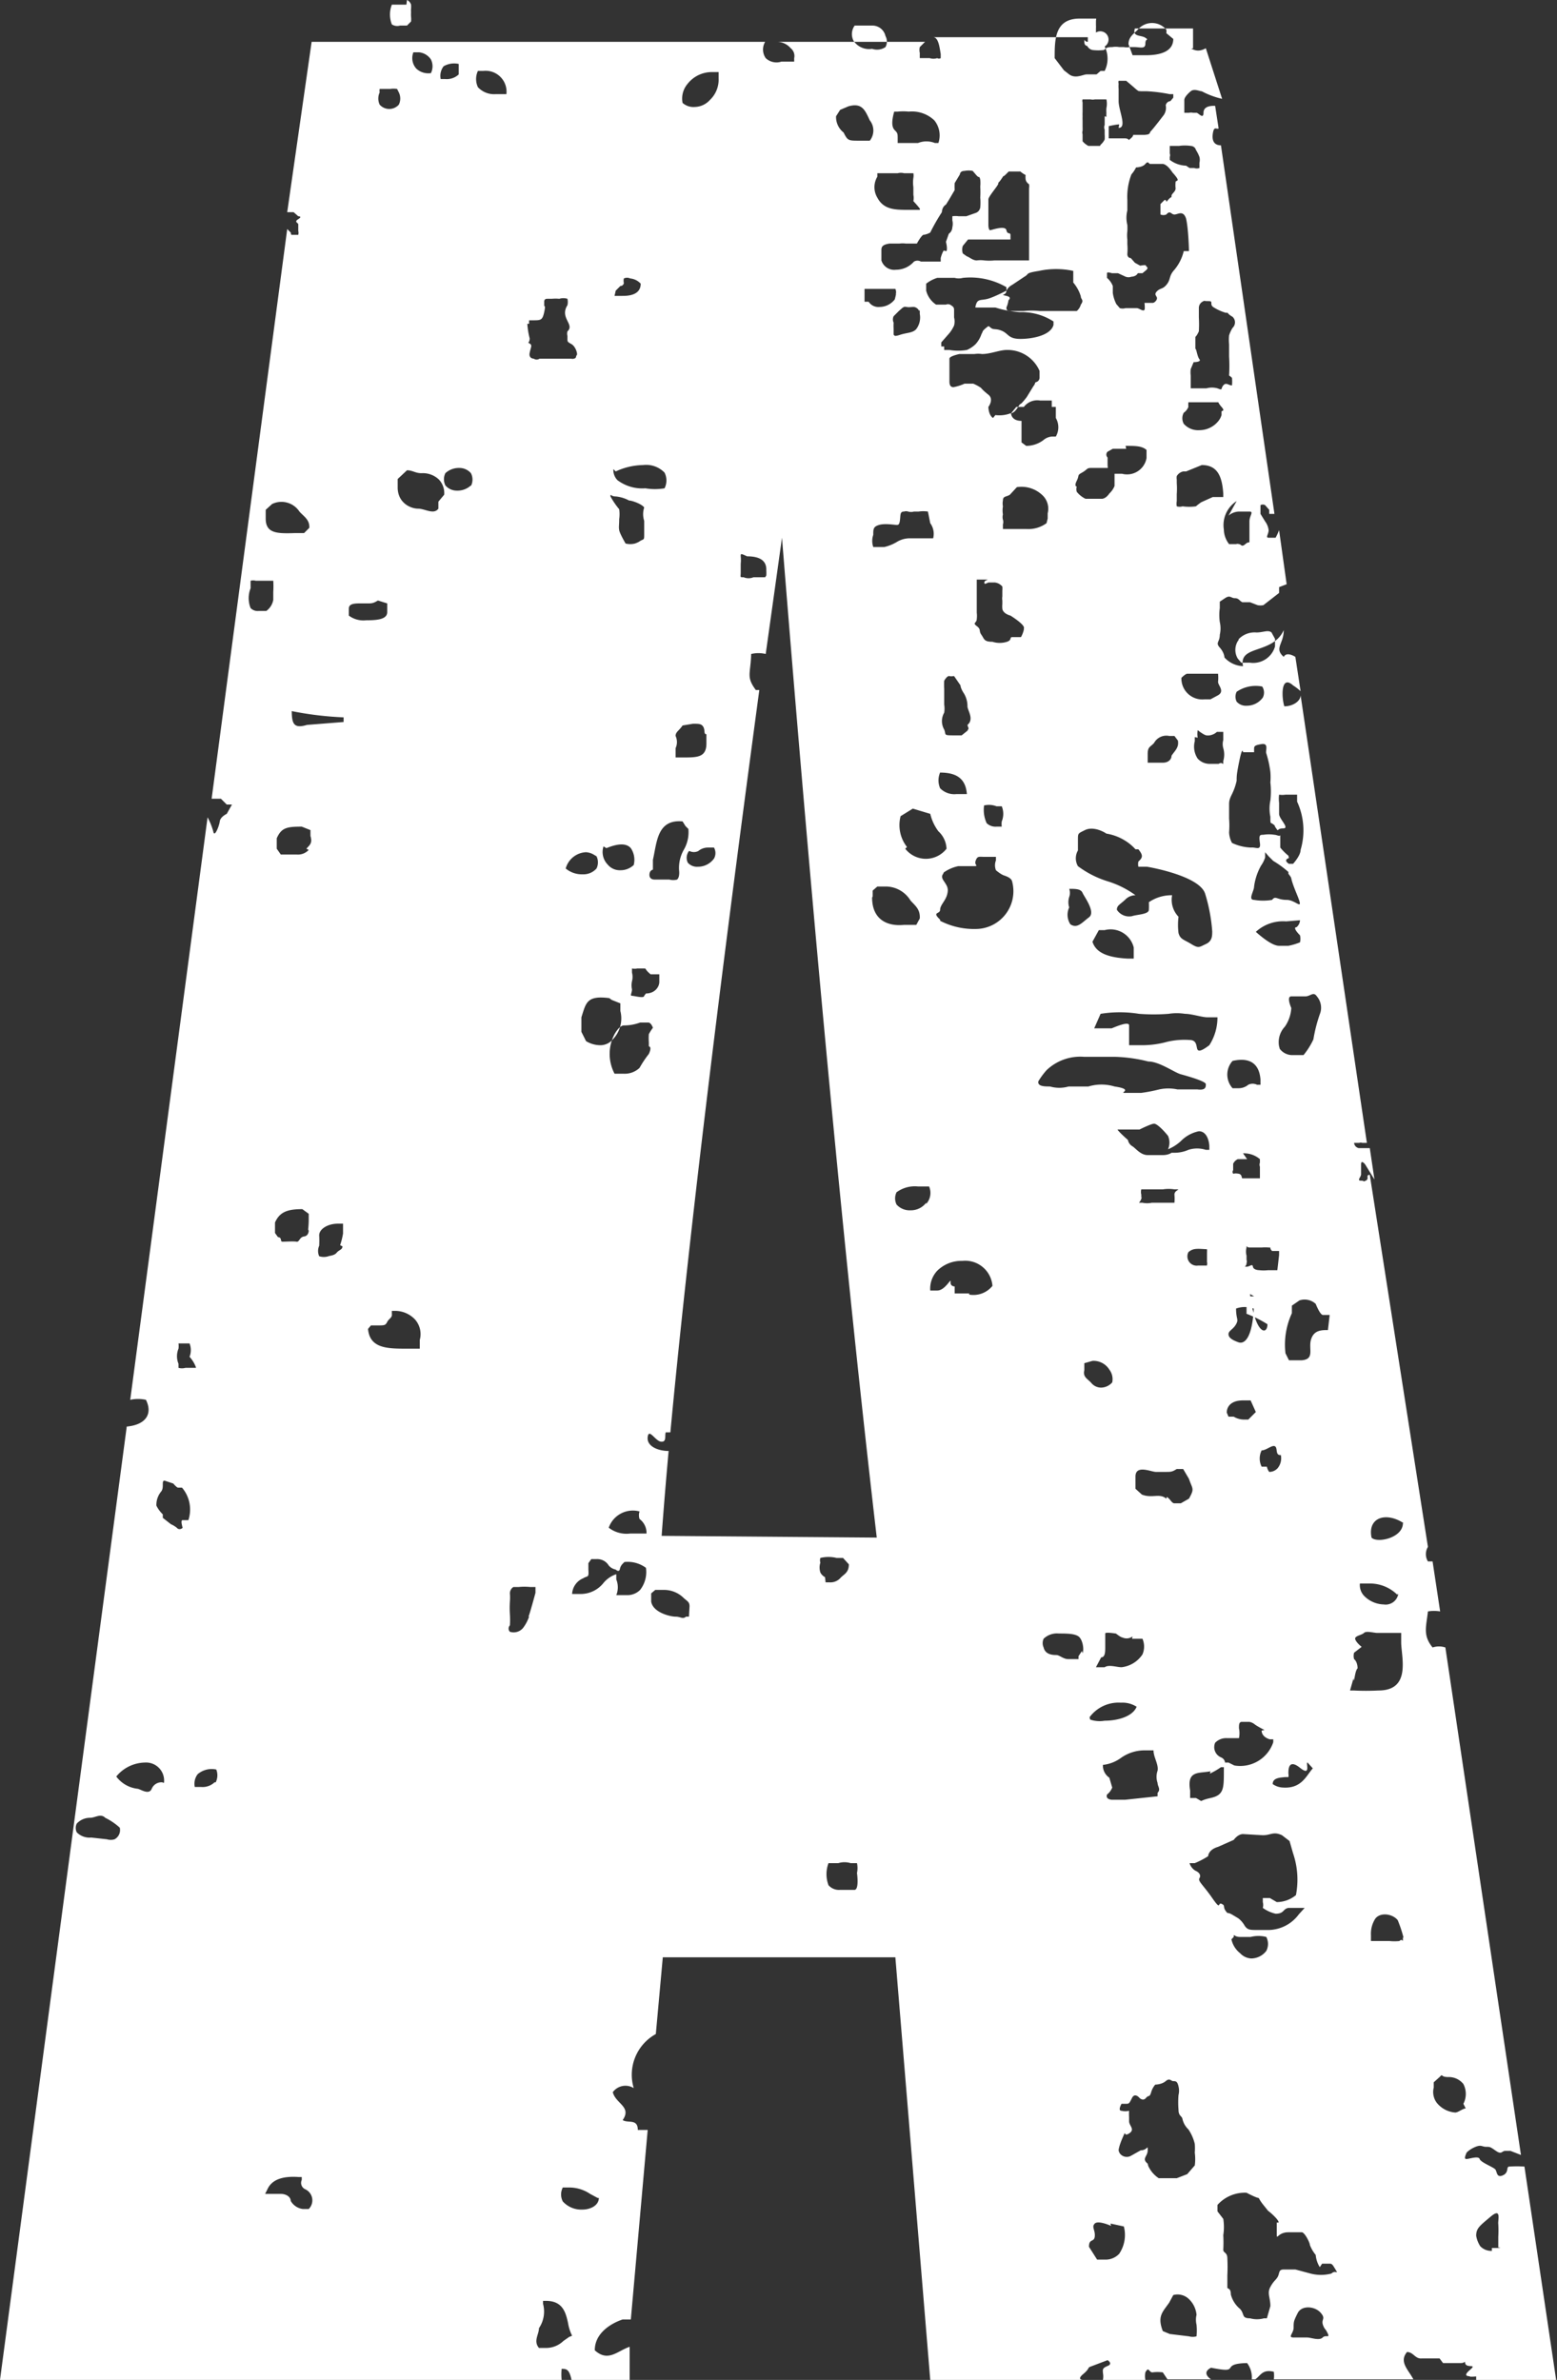 <svg xmlns="http://www.w3.org/2000/svg" viewBox="0 0 26.78 40.94"><rect x="0" y="0" width="26.78" height="40.94" fill="#333333" stroke="none"/><defs><style>.cls-1{fill:#fff;}</style></defs><title>icon_a</title><g id="レイヤー_2" data-name="レイヤー 2"><g id="NEWS"><path class="cls-1" d="M23.64,20.29l-.08-.54s0,0-.05,0l0,0h-.14a.1.1,0,0,1-.08-.09s.07,0,.09,0,0,0,0,0a.07.07,0,0,1,.05,0l.08,0-1.14-7.7c0,.1-.13.19-.28.19-.05-.16-.06-.55.15-.36a.9.9,0,0,1,.13.1l-.09-.59s-.15-.1-.2,0c-.17-.15,0-.22,0-.46-.19.42-.78.25-.7.62a.46.46,0,0,1-.32-.15s0-.08-.08-.17,0-.09,0-.22a.48.48,0,0,0,0-.22.87.87,0,0,1,0-.24l0-.11s0,0,.09-.06.1,0,.17,0,.08.05.13.07l.13,0,.13.05a.25.25,0,0,0,.1,0L22,10.2s0-.1,0-.1l.13-.05L22,9.12a1,1,0,0,1-.06.13s-.06,0-.12,0,0-.06,0-.13a.31.31,0,0,0-.06-.15l-.08-.13s0-.11,0-.15a.08.08,0,0,1,.08,0s0,0,.07.08l0,.07s.09,0,.09,0L21,2.5c-.1,0-.16-.06-.14-.2s.06-.07.1-.09l-.06-.39c-.06,0-.2,0-.2.12s-.09,0-.12,0h0l0,0s0,0,0,0,0,0-.06,0a.17.17,0,0,0-.07,0h-.08s0,0,0,0l0-.06s0-.12,0-.16.05-.1.11-.15.15,0,.19,0a1.38,1.38,0,0,0,.35.13L20.74.83c-.16.09-.23,0-.28,0s0,0,0,0a.2.2,0,0,1,0,0s0,0,0,0a.08.08,0,0,0,.06,0s0,0,0-.06,0,0,0,0h0s0,0,0,0V.49h-1c-.05.15.11.11.18.16s0,0,0,.1-.09.06-.19.06l-.08,0a.28.28,0,0,1-.1,0c-.06,0,0,0-.08,0a.33.33,0,0,0-.12,0c-.05,0-.1,0-.14.05a.83.83,0,0,1-.2,0,.13.13,0,0,1-.09-.07s-.05,0-.05-.07,0,0,.06,0,0,.06,0,0,0,0,0,0l0,0s0-.07,0-.08,0,0,0,0,.07,0,.09,0l.09,0h0l.08,0h0l.08,0h-3c.09,0,.11.17.13.29l0,.07a.06.06,0,0,1-.06,0,.21.21,0,0,1-.13,0c-.06,0,0,0-.09,0h-.08a.06.06,0,0,1,0,0s0-.06,0-.09,0,0,0,0a.22.22,0,0,1,0-.1l.09-.09H5.36L4.94,3.65l.11,0,.08.07,0,0s.08,0,0,.05,0,.06,0,.09,0,.06,0,.11a.14.14,0,0,1,0,.07l-.06,0s-.05,0-.06,0A.31.31,0,0,1,5,4s-.06-.06-.06-.06l-1.3,9.8s.14,0,.16,0l.1.1.09,0L3.9,14s-.11.05-.12.13-.09.28-.11.18a1.12,1.12,0,0,0-.1-.25L2.24,24.08a.63.63,0,0,1,.27,0c.12.24,0,.43-.33.46L0,40.94H9.66a1,1,0,0,1,0-.19c.08,0,.13,0,.17.19h1l0-.57c-.21.07-.37.27-.6.06,0-.39.48-.53.48-.53h.14l.29-3.26h-.17c0-.2-.17-.11-.26-.17.16-.23-.12-.28-.17-.48a.27.27,0,0,1,.36-.07.8.8,0,0,1,.38-.93l.12-1.32H15.4L16,40.94h2.63s-.12,0,0-.1.07-.11.13-.13l.29-.11s.1.06,0,.1-.08.07-.08.12a.31.31,0,0,1,0,.12h.73a.34.34,0,0,1,0-.13c.06-.11.06,0,.12,0a.72.72,0,0,1,.18,0l.08.12h.75s-.18-.11,0-.2c.55.11.12-.07.62-.08a.41.41,0,0,1,.08.28h.06c.09-.06.12-.18.32-.13a.61.61,0,0,1,0,.13h2.4c-.09-.17-.25-.3-.11-.47.11,0,.14.12.25.11l.19,0,.12,0,.06.08c.11,0,.08,0,.17,0s0,0,.13,0,.06-.1.08,0,.22,0,.08.12,0,.1,0,.11.11,0,.11,0,0,.16,0,.16h1.39l-.56-3.77a1.9,1.9,0,0,0-.26,0c-.06,0,0,.1-.11.15s-.1-.06-.13-.1-.25-.12-.27-.18-.18,0-.23,0,0-.09,0-.1.06-.07.16-.11.11,0,.18,0,.07,0,.17.07.1,0,.16,0,.09,0,.09,0l.18.07-1.3-8.73a.35.35,0,0,0-.22,0c-.17-.21-.11-.35-.08-.62a.64.64,0,0,1,.21,0l-.13-.86h-.08a.24.24,0,0,1,0-.25l-1-6.4c-.08,0,0,.07-.07.1s0,0-.08,0,0-.06,0-.11,0-.06,0-.08l0,0s0,0,0-.09.07,0,.07,0m-2.66-8h-.1a.36.36,0,0,1-.4-.37v0s.07-.07.1-.07h.08c.07,0,.12,0,.18,0s.14,0,.18,0l.09,0a.66.66,0,0,1,0,.14c0,.06.12.16,0,.23Zm.31-3.16a.29.29,0,0,1,.19-.07c.08,0,.09,0,.17,0s0,.07,0,.17,0,.13,0,.21,0,.06,0,.12,0,0-.07.06-.07,0-.11,0a.08.08,0,0,0-.05,0s-.07,0-.12,0a.42.42,0,0,1-.09-.25A.49.49,0,0,1,21.27,8.62ZM21.19,6.5a.69.69,0,0,1,0,.13c-.06,0-.1-.06-.15,0s0,.09-.1.05a.36.36,0,0,0-.19,0h-.22s-.05,0-.05,0,0-.06,0-.11,0-.07,0-.11a.46.46,0,0,1,0-.11l.05-.12s.14,0,.1-.05S20.58,6,20.56,6s0,0,0,0,0-.1,0-.17,0,0,.06-.13a2.14,2.14,0,0,0,0-.24c0-.08,0-.08,0-.16s.06-.11.08-.12,0,0,.09,0,0,.06.09.11a.83.83,0,0,0,.2.09c.07,0,0,0,.12.07a.13.13,0,0,1,0,.19.55.55,0,0,0-.06.13.7.7,0,0,0,0,.15c0,.05,0,.06,0,.21a2.81,2.81,0,0,1,0,.33A.28.28,0,0,1,21.19,6.5ZM20.44,7a.5.5,0,0,1,0-.08s0,0,0,0,0,0,.07,0h.07s0,0,.07,0,0,0,.09,0l.09,0c.06,0,.08,0,.11,0s0,0,.07.08,0,.06,0,.08l0,.06s0,0,0,0a.3.3,0,0,1-.06.11.42.42,0,0,1-.32.15.33.33,0,0,1-.27-.11.2.2,0,0,1,0-.19A.22.22,0,0,0,20.44,7Zm.86,4a.38.38,0,0,1,.31-.12c.12,0,.2-.05.26,0l.06.11v.13a.39.39,0,0,1-.43.28l-.15,0-.06-.07v0A.29.29,0,0,1,21.31,11Zm.86,3.72a.94.94,0,0,1-.14-.14s0-.09,0-.13,0-.13,0-.09-.06,0-.1,0a.59.59,0,0,0-.19,0c-.06,0-.08,0-.06.14s-.07.07-.15.08a.83.83,0,0,1-.33-.08.42.42,0,0,1-.05-.18,1.56,1.56,0,0,0,0-.24c0-.06,0-.17,0-.23s0-.09.05-.19a1,1,0,0,0,.08-.23c0-.08,0-.12.05-.36s.06-.13.06-.13l.11,0h.08s0,0,0-.05,0-.07.13-.09.06.12.08.16a1.79,1.79,0,0,1,.07.32,1.09,1.09,0,0,1,0,.18,1.35,1.35,0,0,1,0,.31.7.7,0,0,0,0,.28c0,.14,0,.09.05.13s0,0,.05.07,0,0,.12,0S22,14.09,22,14s0-.14,0-.19a.55.55,0,0,1,0-.14.35.35,0,0,0,.11,0l.08,0s0,0,.12,0l0,.12a1.18,1.18,0,0,1,.06.83c0,.1-.13.24-.13.24l-.07,0C22.06,14.79,22.17,14.76,22.17,14.76ZM19.08,30.58a.25.25,0,0,1-.11-.22v0h0a.64.64,0,0,0,.31-.12.7.7,0,0,1,.4-.13h.16v0c0,.12.09.24.07.35a.32.32,0,0,0,0,.21c0,.06.06.11,0,.17l0,.06-.56.06-.22,0s-.12,0-.09-.09a.28.28,0,0,0,.09-.12S19.08,30.58,19.08,30.58Zm1-12.66a1.62,1.62,0,0,1-.43.06l-.23,0h0v0c0-.11,0-.27,0-.34s-.18,0-.3.05l-.3,0,.11-.25a2.07,2.07,0,0,1,.66,0,3.27,3.27,0,0,0,.51,0,.89.89,0,0,1,.28,0c.12,0,.29.06.39.06s.18,0,.17,0a.88.88,0,0,1-.14.48c-.08.06-.17.12-.2.08s0-.17-.14-.17A1.3,1.3,0,0,0,20.08,17.92ZM18.79,16.2,18.9,16H19a.41.41,0,0,1,.5.3l0,.19h-.11C19.05,16.47,18.85,16.39,18.79,16.2Zm3.57-.37a.17.17,0,0,1-.06.12c-.06,0,0,.08.06.14a.29.29,0,0,1,0,.12,1.06,1.06,0,0,1-.2.06H22c-.12,0-.31-.16-.4-.24l0,0,0,0a.69.69,0,0,1,.52-.18h0Zm-.2-.8c.09.12,0,0,.14.34s0,.11-.17.11-.19-.08-.25,0a.91.91,0,0,1-.31,0c-.11,0,0-.15,0-.23a1,1,0,0,1,.12-.36.51.51,0,0,0,.07-.14l0-.09.06.07.08.08A1.67,1.67,0,0,1,22.16,15Zm-.78,4.81a.42.42,0,0,1,.29.1V20s0,0,0,0a.1.1,0,0,0,0,.07s0,0,0,.07,0,.12,0,.13,0,0,0,0h-.08c-.05,0-.08,0-.12,0s-.08,0-.1,0,0-.07-.07-.08-.06,0-.09,0a.05.05,0,0,1,0-.06s0,0,0-.06,0,0,0,0,0,0,0-.05a.16.16,0,0,1,.08-.08l.09,0,.07,0ZM21.1,24.3c0-.1.07-.21.28-.21h.13l.09.2-.13.13H21.4a.35.35,0,0,1-.18-.05l-.09,0h0Zm.47-2c0,.71-.16.83-.27.79s-.17-.08-.17-.14.08-.08.13-.17,0-.08,0-.27v0h0a.44.44,0,0,1,.3,0s.09,0,.15-.21h-.27v.3a2,2,0,0,1,.36.18h0v0c0,.19-.21.19-.3-.52Zm.4-.45s-.08,0-.16,0a.64.64,0,0,1-.15,0s-.1,0-.11-.06-.05,0-.11,0,0,0,0-.06a.06.06,0,0,1,0,0,.09.09,0,0,0,0-.06s0,0,0-.07a.27.27,0,0,1,0-.14c0-.05,0,0,.05,0s0,0,.06,0,0,0,.08,0,0,0,.07,0a.66.66,0,0,1,.12,0c.06,0,0,0,.06.06s0,0,0,0l.05,0s0,0,0,0l0,0s0,0,0,0H22v.07Zm-.29-3.25v.06h-.06a.17.17,0,0,0-.15,0,.26.26,0,0,1-.16.06l-.11,0h0a.35.35,0,0,1,0-.47h0C21.51,18.18,21.66,18.31,21.68,18.57ZM18,18.41a.84.84,0,0,1,.65-.23c.24,0,.4,0,.54,0a2.65,2.65,0,0,1,.56.08c.19,0,.45.19.56.22s.43.12.43.17,0,.11-.15.09l-.34,0a.75.75,0,0,0-.31,0,2.71,2.71,0,0,1-.31.06c-.15,0-.2,0-.29,0s.17-.06-.17-.11a.78.78,0,0,0-.45,0c-.19,0-.25,0-.34,0a.58.58,0,0,1-.32,0c-.09,0-.22,0-.2-.09A1.25,1.25,0,0,1,18,18.41Zm.79,5a.32.32,0,0,1,.29.15.27.27,0,0,1,.05.22h0a.26.26,0,0,1-.19.09.22.22,0,0,1-.17-.08c-.06-.07-.15-.1-.12-.22l0-.12Zm.68,4.78.18,0h0v0a.34.34,0,0,1,0,.27.5.5,0,0,1-.36.22c-.08,0-.22-.05-.29,0l-.15,0,.09-.17c.07,0,.07-.1.07-.18s0-.2,0-.23.17,0,.18,0,.07.06.12.07A.17.17,0,0,0,19.48,28.15Zm.59-2.41c-.12-.1-.24,0-.42-.07l-.11-.1V25.4c0-.21.27-.08.35-.08h.17c.09,0,.11,0,.19-.05l.11,0,.1.17c.06.18.1.16,0,.34l-.14.08-.12,0C20.14,25.84,20.14,25.8,20.07,25.75Zm-.43-5.17a0,0,0,0,1,0,0s0,0,0-.06a.17.17,0,0,1,0-.09s0,0,0,0l.08,0,.07,0h.11l0,0H20a.62.62,0,0,1,.2,0c.15,0,0,0,0,.09a.76.76,0,0,1,0,.14s0,0-.07,0l-.11,0c-.05,0,0,0-.06,0s0,0-.15,0a.39.39,0,0,1-.16,0s-.07,0-.06,0A.2.2,0,0,0,19.64,20.58Zm1.18,9.9A1.36,1.36,0,0,0,21,30.4l.05,0v.06c0,.31,0,.42-.23.47s-.1.08-.25,0l-.1,0v-.13C20.41,30.45,20.62,30.51,20.82,30.47Zm2,9.58c.09.16,0,.06-.06.12s-.2,0-.27,0-.12,0-.23,0,0-.07,0-.17,0-.11.07-.25.3-.12.4,0S22.69,39.89,22.78,40.05Zm-2-18.32h-.2a.16.16,0,0,1-.17-.23l0,0,0,0c.08-.07.15-.06.32-.05h0a.14.14,0,0,1,0,0,.52.52,0,0,1,0,.06s0,.05,0,.08,0,.06,0,.08a.08.08,0,0,1,0,.05s0,.06,0,.05ZM20,19.87l-.26,0c-.12,0-.2-.11-.26-.15a.16.16,0,0,1-.08-.11s-.15-.13-.18-.18,0,0,0,0l.1,0h.08l.09,0,.11,0s.2-.1.25-.1.16.11.24.21a.29.29,0,0,1,0,.23h0a.75.75,0,0,0,.22-.14.6.6,0,0,1,.31-.17c.15,0,.18.2.18.26v.06h-.06a.49.49,0,0,0-.3,0,.59.59,0,0,1-.24.05H20.2l0,0-.05,0S20.1,19.87,20,19.87Zm1.7,9.9c0,.08.07.13.14.15h.06l0,.05a.6.6,0,0,1-.67.4l-.1-.05-.06,0s0-.06-.07-.09a.19.19,0,0,1-.1-.25h0a.26.26,0,0,1,.2-.08h.21a.42.42,0,0,0,0-.17c0-.06,0-.11.05-.11h.13a.22.22,0,0,1,.1.05A1.53,1.53,0,0,0,21.75,29.76Zm0-4.54a.31.31,0,0,1,0-.28v0h0c.08,0,.18-.1.23-.07s0,.16.1.15h0v0a.27.27,0,0,1-.05.22.19.19,0,0,1-.15.07A.23.23,0,0,1,21.79,25.23Zm.63-7.08v0h0l-.11,0a.27.27,0,0,1-.21-.11A.21.21,0,0,0,22,18h0v0a.39.39,0,0,1,.1-.34.63.63,0,0,0,.11-.32s-.09-.2,0-.2.06,0,.15,0h.09c.09,0,.14-.09.2,0a.3.3,0,0,1,.06.28,2.57,2.57,0,0,0-.12.46A1.26,1.26,0,0,1,22.42,18.15Zm-1.73-5.46a.38.38,0,0,1,0-.13s0,0,0,0,.06.05.12.08.16,0,.21-.05h.11s0,.09,0,.14a.26.26,0,0,0,0,.14.39.39,0,0,1,0,.22c0,.11,0,0-.08.05h-.14a.28.28,0,0,1-.22-.09.37.37,0,0,1-.05-.3v-.07Zm-.2-9.84a.48.48,0,0,1-.28-.1s0,0,0,0,0,0,0,0,0,0,0-.05a0,0,0,0,1,0,0,.09.09,0,0,0,0-.06s0,0,0-.07,0-.06,0-.06h.16a.7.7,0,0,1,.2,0s.07,0,.09.07a.6.6,0,0,1,.06.12.21.21,0,0,1,0,.1s0,.07,0,.09a.13.13,0,0,1-.09,0h-.08Zm.26,5.79s-.07.05-.09.07a.83.83,0,0,1-.23,0,.17.17,0,0,1-.1,0,.27.27,0,0,1,0-.09s0-.1,0-.12a1.28,1.28,0,0,0,0-.19c0-.06,0,0,0-.06a.19.19,0,0,1,0-.06.17.17,0,0,1,.11-.08h.05L20.67,8c.28,0,.35.21.37.49v0l0,.06c-.09,0-.13,0-.18,0Zm-.3-4.32a.78.78,0,0,1-.16.32c-.1.11-.06.16-.13.25s-.11.06-.17.12,0,.08,0,.12-.05.08-.07.08-.13,0-.14,0,0,0,0,.09-.09,0-.14,0l-.19,0a.17.17,0,0,1-.1,0l0,0s0,0-.06-.07a.62.62,0,0,1-.06-.19c0-.05,0-.1,0-.12a.35.35,0,0,0-.1-.14s0-.05,0-.08.08,0,.09,0l.1,0,.13.06a.14.14,0,0,0,.1,0s.08,0,.11-.06l.08,0s0,0,.06-.05,0-.06,0-.08-.09,0-.1,0l-.09-.05-.07-.08s-.06,0-.06-.07a1,1,0,0,0,0-.17l0-.08a.57.57,0,0,1,0-.14,1,1,0,0,0,0-.11.51.51,0,0,1,0-.25c0-.1,0-.13,0-.18A1.07,1.07,0,0,1,19.46,3a.54.54,0,0,0,.08-.12s.11,0,.16-.06.06,0,.08,0H20s.06,0,.14.11,0,0,.08.1,0,.07,0,.1a.48.48,0,0,0,0,.11c0,.06-.07.09-.07.13s0,0-.06.07,0,0-.06,0,0,0,0,0l-.07.07s0,.05,0,.05l0,.13s0,0,0,0a.13.13,0,0,0,.1,0c.07-.08.08,0,.14,0s.15-.08.2.07v0C20.44,3.93,20.45,4.29,20.45,4.32ZM20.15,13c0,.06-.05.12-.15.12h-.14l-.12,0v-.15c0-.13.05-.12.11-.19a.24.24,0,0,1,.26-.12l.09,0,.06.08C20.28,12.86,20.21,12.91,20.15,13Zm-2.54-2.17a.45.45,0,0,1-.05.13s-.1,0-.15,0,0,.05-.09.08a.41.41,0,0,1-.25,0c-.15,0-.14-.05-.19-.12s0-.09-.08-.15,0-.05,0-.12a.45.45,0,0,0,0-.11s0-.14,0-.2,0-.06,0-.21,0-.06,0-.1,0-.06,0-.06h0s0,0,.13,0,0,0,0,.05.05,0,.08,0,0,0,.1,0a.2.2,0,0,1,.13.07.37.37,0,0,1,0,.07v.1a.21.21,0,0,0,0,.07s0,.06,0,.06a.44.44,0,0,0,0,.08s0,.08.14.12h0v0S17.64,10.75,17.61,10.81Zm1.31-8.32v0l0,0h-.12l-.08,0a.33.33,0,0,1-.1-.08s0,0,0,0l0-.06,0-.06a.1.1,0,0,1,0-.06.69.69,0,0,0,0-.07V2.07a.65.65,0,0,1,0-.07.57.57,0,0,1,0-.07s0-.07,0-.1,0,0,0-.07v0a.07.07,0,0,1,0-.05l0,0,.07,0,.07,0a.17.17,0,0,0,.07,0s0,0,.06,0h.09s0,0,0,0,.05,0,.05,0h0l0,0v0a.36.36,0,0,1,0,.15.51.51,0,0,0,0,.08.58.58,0,0,0,0,.07L19,2s0,.12,0,.15a.1.1,0,0,0,0,.08s0,0,0,.08a.67.67,0,0,1,0,.09A.29.29,0,0,1,18.93,2.49Zm.44,5.16c.17,0,.28,0,.36.07l0,.06v.08a.34.34,0,0,1-.42.27h-.13s0,0,0,0,0,.09,0,.13,0,.07,0,.08a.37.37,0,0,1-.09.13s-.05.08-.12.09H18.8c-.06,0-.06,0-.13,0a.43.43,0,0,1-.15-.12.15.15,0,0,1,0-.09s-.05,0,0-.1,0-.09.09-.14.08-.08.15-.08h.19s.09,0,.1,0,0,0,0-.07l0-.11a.07.07,0,0,1,0-.1s0,0,.09-.05l.13,0,.1,0Zm.82-7c0,.22-.23.28-.47.28h-.16l-.07,0L19.41.76c0-.12.08-.17.16-.25a.32.32,0,0,1,.49,0h0s0,0,0,0l0,0s0,0,0,0a.15.15,0,0,1,0,.06Zm-.94,1.53c.15,0,0-.3,0-.46l0-.07v0s0,0,0-.06,0-.06,0-.08a.45.45,0,0,1,0-.09.08.08,0,0,1,0-.05l.07,0h.06s0,0,0,0,0,0,.06.05l.07.06c.1.09.08.06.12.07l.06,0h0s0,0,0,0h.05a2.73,2.73,0,0,1,.39.05h.06s0,0,0,0v0l0,0v0l0,0,0,.06-.05.06s-.06,0-.08.07A.22.22,0,0,1,20,2s-.16.21-.2.25,0,.06-.11.07l-.11,0s0,0-.06,0,0,0-.07.06,0,0-.11,0h-.27a.06.06,0,0,1,0,0s0,0,0,0,0,0,0,0,0,0,0-.07l0-.06,0-.08S19.2,2.14,19.25,2.14ZM19,.8a.47.47,0,0,1,0,.42l-.07,0-.07.06c-.06,0-.11,0-.17,0s-.19.08-.3,0l-.09-.07L18.14,1c0-.32,0-.68.43-.68l.22,0s.05,0,.06,0,0,0,0,.06,0,0,0,.05a.47.47,0,0,1,0,.06.07.07,0,0,0,0,0l0,0,0,.07A.14.14,0,0,1,19,.8Zm.58,13.81h0c.08.1.08.14,0,.21a.21.21,0,0,0,0,.09h.15s.91.15,1,.47a2.91,2.91,0,0,1,.12.64c0,.08,0,.17-.11.22s-.12.08-.25,0-.19-.08-.22-.19a1.14,1.14,0,0,1,0-.28.42.42,0,0,1-.11-.37.69.69,0,0,0-.4.12,1.17,1.17,0,0,1,0,.13c0,.08-.2.08-.29.11a.25.25,0,0,1-.26-.11c0-.08.06-.09.16-.19a.25.25,0,0,1,.16-.06,1.61,1.61,0,0,0-.48-.24,1.69,1.69,0,0,1-.51-.26h0a.27.27,0,0,1,0-.27s0-.06,0-.18,0-.11.12-.17.28,0,.37.06a.86.86,0,0,1,.32.12.81.81,0,0,1,.18.15m-1.14,1v0a.3.3,0,0,1,0-.18.21.21,0,0,0,0-.14v0h0c.11,0,.2,0,.23.07s.23.33.11.42-.2.2-.32.12A.3.3,0,0,1,18.4,15.59ZM17.61,7a.29.29,0,0,1,.28-.11c.06,0,.14,0,.2,0V7l.07,0c0,.09,0,.14,0,.19a.32.32,0,0,1,0,.32v0l-.07,0a.25.25,0,0,0-.13.05.49.49,0,0,1-.31.11h0l0,0-.08-.06c0-.07,0-.07,0-.13s0,0,0-.24c-.18,0-.18-.13-.18-.13L17.48,7Zm-.12,1.38a.52.52,0,0,1,.43.13.32.32,0,0,1,.1.32l0,.09L18,9a.53.53,0,0,1-.35.1s-.08,0-.13,0l-.06,0H17.3s-.05,0-.05,0,0-.06,0-.08a.13.13,0,0,0,0-.08.17.17,0,0,1,0-.09.42.42,0,0,1,0-.14.25.25,0,0,1,0-.1c0-.08.06-.06.12-.1ZM15.39,5.15a.33.33,0,0,1-.26.13.2.2,0,0,1-.19-.09s-.07,0-.07,0,0,0,0,0,0-.07,0-.12,0-.08,0-.1l.09,0s0,0,.08,0h.19c.06,0,.16,0,.17,0a.13.13,0,0,1,0,.11C15.43,5,15.39,5.15,15.39,5.15Zm.43-1.54h-.19c-.23,0-.43,0-.54-.21a.35.35,0,0,1,0-.36s0-.06,0-.06h.06s0,0,.08,0h.16s0,0,.05,0a.22.22,0,0,1,.11,0h.1s.05,0,.06,0a.23.23,0,0,1,0,.08.55.55,0,0,0,0,.16s0,.09,0,.13a.29.29,0,0,1,0,.11S15.85,3.61,15.82,3.6Zm0,1.72V5.4a.33.33,0,0,1-.06.26c-.06.07-.16.06-.28.1s-.09,0-.11,0,0,0,0,0,0,0,0,0v-.1a.9.9,0,0,1,0-.11.13.13,0,0,1,0-.11l.09-.09c.07-.06.08-.08.13-.07s.07,0,.13,0a.12.12,0,0,1,.09.07ZM16,9a.31.31,0,0,1,.05.26v0h0c-.05,0,0,0-.08,0l-.17,0s0,0-.06,0,0,0-.1,0a.43.43,0,0,0-.21.06.75.75,0,0,1-.22.09c-.07,0-.18,0-.19,0a.32.32,0,0,1,0-.21c0-.1,0-.14.1-.17s.27,0,.3,0,.05,0,.06-.09,0-.14.07-.14a.11.11,0,0,1,.07,0,.18.18,0,0,0,.1,0s-.05,0,.08,0a.55.55,0,0,1,.16,0S16,9,16,9Zm.64,3.57-.1.08-.09,0c-.24,0-.17,0-.21-.1a.29.29,0,0,1,0-.29.46.46,0,0,0,0-.14s0,0,0-.09,0-.1,0-.18a1.13,1.13,0,0,1,0-.14s.05-.09.09-.08.05,0,.08,0l.11.16s0,.05.06.14a.42.42,0,0,1,.06.22c0,.07.12.22,0,.32A.41.41,0,0,0,16.66,12.53Zm-.47.72v0h0c.29,0,.44.11.46.37v0h-.18a.34.34,0,0,1-.28-.1A.34.34,0,0,1,16.19,13.25Zm.71-7.54a.48.48,0,0,1-.1.17.49.49,0,0,1-.15.1.9.9,0,0,1-.3,0h-.09s0,0,0-.06,0,0,0,0h-.05s0,0,0,0,0-.07,0-.07l.14-.16a.62.62,0,0,0,.08-.13.28.28,0,0,0,0-.14s0-.08,0-.12,0-.06-.07-.1a.09.09,0,0,0-.07,0H16.1A.41.41,0,0,1,15.93,5s0-.1,0-.12a.6.6,0,0,1,.19-.1l.2,0s0,0,.1,0a.27.27,0,0,0,.14,0,1.24,1.24,0,0,1,.75.16V5s0,0,0,0,0,0,0,0,0,0,0,0-.21.11-.32.14-.17,0-.2.09,0,.05,0,.06H17l.12,0a1.78,1.78,0,0,0,.42.08,1,1,0,0,1,.58.16l0,.06,0,0c-.05.18-.36.24-.57.24s-.2-.09-.32-.14-.14,0-.21-.07A.36.36,0,0,1,17,5.61S16.9,5.68,16.9,5.71Zm0,8.12v0h0a.36.36,0,0,1,.26,0l.09,0h0v0a.34.34,0,0,1,0,.26.34.34,0,0,0,0,.09v0h-.09a.22.22,0,0,1-.17-.06A.55.55,0,0,1,16.93,13.83Zm.2-6.68C17,7.14,17,7,17,7s.1-.13,0-.21-.11-.1-.13-.12a.75.75,0,0,0-.13-.07c-.05,0-.09,0-.15,0a.83.83,0,0,1-.19.06c-.06,0-.07-.05-.07-.1s0-.06,0-.08,0,0,0,0V6.45l0-.13s0-.11,0-.15.13-.07.17-.08h.16l.1,0a.45.45,0,0,1,.13,0c.15,0,.3-.07.43-.07a.6.6,0,0,1,.56.36v.05l0,.07s0,.05-.05.07,0,0-.06.08l-.11.18s-.09.12-.11.12-.08.16-.17.16A.54.54,0,0,1,17.12,7.14Zm.23-2,0,0v0s.13-.07,0-.1,0,0,0-.09a.23.23,0,0,1,.1-.1l.21-.14c.09-.05,0-.06.25-.1a1.4,1.4,0,0,1,.59,0s0,.18,0,.2a.71.71,0,0,1,.07.1.62.62,0,0,1,.06.14c0,.05.06.06,0,.14a.22.22,0,0,1-.07.11s0,0-.08,0-.43,0-.56,0a1.33,1.33,0,0,0-.27,0c-.15,0-.22,0-.24,0s-.06,0-.06-.06A.48.48,0,0,0,17.35,5.12ZM17,3.87s0,0,0-.13,0-.06,0-.07,0,0,0-.07,0,0,0-.06,0,0,0-.06,0,0,0-.05.17-.24.17-.27,0,0,.06-.09,0,0,.07-.07l.05-.05h.2l0,0h0a.39.39,0,0,0,.09.06s0,0,0,0a.15.15,0,0,0,0,0,.33.33,0,0,0,0,.07s0,.05.06.09v0a.24.24,0,0,1,0,.07s0,0,0,.05,0,0,0,.09,0,.14,0,.25,0,.43,0,.44,0,.09,0,.13,0,.07,0,.1,0,0,0,0,0,0,0,0,0,0,0,.07l0,.11h-.1l-.2,0h-.32s0,0-.19,0H17.1a.91.91,0,0,1-.17,0,.47.47,0,0,0-.13,0c-.07,0-.13-.06-.17-.07l-.07-.05,0,0a.21.21,0,0,1,0-.13l.09-.11s0,0,0,0,.05,0,.07,0H17s0,0,.13,0l0,0h.25s0,0,0-.07-.05,0-.07-.09-.26,0-.28,0S17,3.91,17,3.87Zm-.77.44a.52.52,0,0,0-.05.13c0,.08,0,0,0,.06s0,0,0,0l-.12,0c-.09,0-.06,0-.1,0H15.9s0,0-.06,0a.12.12,0,0,0-.12,0l0,0a.41.41,0,0,1-.31.14.23.23,0,0,1-.25-.16c0-.08,0-.12,0-.17s0-.1.14-.12h.17a.39.39,0,0,1,.11,0s0,0,.06,0l.07,0,.06,0s.07-.13.11-.15A.31.31,0,0,0,16,4a3.46,3.46,0,0,1,.2-.35s0-.09.07-.13l.05-.08.1-.17a1.06,1.06,0,0,1,0-.12L16.51,3s0-.06.08-.06a.35.35,0,0,1,.14,0s0,0,.06.07.05,0,.07.08a.57.57,0,0,1,0,.12,1.67,1.67,0,0,1,0,.19.91.91,0,0,1,0,.17.12.12,0,0,1-.07.09l-.17.06h-.13a.39.39,0,0,0-.11,0s0,0,0,0,0,0,0,.07a.25.25,0,0,1,0,.12s0,.07-.06.11l-.05.14S16.3,4.27,16.28,4.32Zm-.9-2.39.05,0,.06,0a.94.94,0,0,1,.19,0,.56.56,0,0,1,.44.15.41.41,0,0,1,.07.39l-.06,0,0,0a.39.39,0,0,0-.29,0l-.28,0h-.07l0-.07c0-.09,0-.1-.05-.15S15.33,2.1,15.38,1.92ZM14.7.44l0,0,.07,0H15a.23.23,0,0,1,.23.18.2.2,0,0,1,0,.19A.26.26,0,0,1,15,.84.32.32,0,0,1,14.68.7.25.25,0,0,1,14.7.44ZM14.38,2l.07-.11.14-.06c.24-.07.29.07.37.24a.28.28,0,0,1,0,.35l-.07,0h-.11c-.19,0-.2,0-.27-.14A.34.34,0,0,1,14.38,2ZM13.16.72v0l.06,0h.13a.31.31,0,0,1,.25.11.17.17,0,0,1,.06.17l0,.06,0,0,0,0h-.22A.27.27,0,0,1,13.17,1,.26.26,0,0,1,13.16.72Zm0,9.21-.2,0a.22.22,0,0,1-.17,0c-.07,0-.05,0-.05-.08s0-.1,0-.15a.59.59,0,0,0,0-.13c0-.05,0-.05.11,0h0q.34,0,.33.24a.66.66,0,0,1,0,.09Zm-1.51,5.2a.27.27,0,0,1-.14,0l-.14,0h-.12s-.08,0-.08-.08.06-.09.06-.09l0-.17c.07-.3.07-.7.51-.66l.05.08.05.05a.6.6,0,0,1-.08.36.63.63,0,0,0-.08.35S11.7,15.11,11.63,15.14Zm-.57,2c0,.05-.17,0-.21,0s0-.05,0-.11a.33.33,0,0,1,0-.14.3.3,0,0,0,0-.15c0-.06,0-.07,0-.07a.22.22,0,0,0,.09,0s.05,0,.11,0,0,0,.12.1l.09,0h.06l0,.05,0,.08c0,.09-.08.2-.23.2M11,18.37a.37.37,0,0,1-.28.1h-.15v0a.73.73,0,0,1,0-.68s.08-.15.16-.15a.81.81,0,0,0,.28-.05c.09,0,.09,0,.14,0s.08.09.08.09a.75.75,0,0,0-.07.11.89.89,0,0,0,0,.14V18s.06,0,0,.13A1.86,1.86,0,0,0,11,18.37ZM10.5,8.54c0-.06,0,0,.09,0a.6.6,0,0,1,.23.07c.05,0,.22.06.26.12a.37.37,0,0,0,0,.23l0,.22c0,.11,0,.09-.06.12a.35.35,0,0,1-.1.05.33.33,0,0,1-.16,0s-.1-.17-.11-.23,0-.08,0-.19a.61.61,0,0,0,0-.17A1.36,1.36,0,0,1,10.5,8.54Zm1.36,6.1v0h0a.17.17,0,0,0,.15,0,.26.26,0,0,1,.16-.06l.11,0h0v0a.19.19,0,0,1,0,.19.34.34,0,0,1-.28.14.21.21,0,0,1-.17-.07A.19.19,0,0,1,11.85,14.64Zm.5-13.29a.48.48,0,0,1-.15.37.36.36,0,0,1-.26.12.28.28,0,0,1-.21-.07h0v0a.39.39,0,0,1,.08-.32.53.53,0,0,1,.43-.21s.06,0,.06,0,0,0,0,0l.05,0Zm-.44,11.1c.1,0,.15,0,.18.06s0,.12.05.12h0v.16c0,.24-.16.24-.4.24h-.13l0-.16a.25.25,0,0,0,0-.21c0-.07.06-.09.12-.18h0ZM10.59,5s0,0,.08-.08,0,0,0,0a.06.06,0,0,0,.06-.05.18.18,0,0,1,0-.08.13.13,0,0,1,.11,0,.28.28,0,0,1,.18.09h0v0c0,.21-.24.21-.32.21h-.13S10.59,5,10.59,5Zm0,3.11h0A1.15,1.15,0,0,1,11.06,8a.44.44,0,0,1,.37.13.3.3,0,0,1,0,.27v0h0a1,1,0,0,1-.33,0,.71.71,0,0,1-.48-.14.25.25,0,0,1-.07-.19Zm-.16,6.48v0h0c.22-.09.35-.08.42,0a.36.36,0,0,1,.05.29h0a.33.33,0,0,1-.23.09.27.27,0,0,1-.22-.1A.31.31,0,0,1,10.38,14.56Zm.09,2.61.15.06,0,.13a.52.52,0,0,1-.13.49.28.28,0,0,1-.22.1.48.48,0,0,1-.24-.07l0,0L10,17.75s0-.21,0-.25C10.08,17.25,10.09,17.12,10.48,17.17Zm-.26-2.47h0a.24.24,0,0,1,0,.21.3.3,0,0,1-.24.1.43.43,0,0,1-.29-.1l0,0v0a.38.38,0,0,1,.35-.28A.3.3,0,0,1,10.21,14.7ZM7.89,1.1l0,0v0c0,.09,0,.13,0,.18a.3.3,0,0,1-.23.08H7.58l0,0,0,0a.27.27,0,0,1,.05-.22A.36.36,0,0,1,7.89,1.1ZM7.11.9v0l0,0h0l.1,0a.28.28,0,0,1,.2.12.26.26,0,0,1,0,.24l-.05,0H7.39a.3.3,0,0,1-.23-.08A.27.27,0,0,1,7.11.9ZM7,.44H7l-.12,0A.17.17,0,0,1,6.74.42a.46.46,0,0,1,0-.34l.06,0h.19L7,0a.13.13,0,0,1,.07.08.42.42,0,0,1,0,.07.34.34,0,0,0,0,.06.66.66,0,0,0,0,.08.35.35,0,0,1,0,.08ZM6.86,1.59v0a.24.24,0,0,1,0,.21.22.22,0,0,1-.33,0,.25.25,0,0,1,0-.21v0a.18.18,0,0,1,0-.06s0,0,0,0h.12s0,0,.06,0a.38.38,0,0,1,.12,0ZM5.28,12.47h0c-.2.06-.25,0-.26-.17a1.31,1.31,0,0,1,0-.15s.08,0,.08,0h.12s.07,0-.31,0v.06a5.74,5.74,0,0,0,1,.13v.08ZM1.57,31.61a.31.31,0,0,1-.25-.09.17.17,0,0,1,0-.15h0a.31.31,0,0,1,.23-.1c.09,0,.18-.08.26,0a1.07,1.07,0,0,1,.25.17.18.18,0,0,1-.09.2.22.22,0,0,1-.13,0Zm1.22-.95a.18.18,0,0,0-.18.11c-.05.12-.2,0-.25,0A.53.53,0,0,1,2,30.56l0,0,0,0a.65.65,0,0,1,.49-.24.31.31,0,0,1,.33.35v0Zm.58-7.13c0,.07,0,0,0,0s-.12,0-.18,0a.23.23,0,0,1-.12,0s0-.07,0-.07v0a.34.34,0,0,1,0-.26.34.34,0,0,0,0-.09v0h0c.09,0,.15,0,.19,0a.31.31,0,0,1,0,.23A.55.55,0,0,1,3.37,23.52ZM2.69,25.9a.36.36,0,0,1,.08-.24c.06-.07,0-.19.06-.19l.15.05s.06.07.08.07h.07a.58.58,0,0,1,.11.56s-.06,0-.1,0,0,.12,0,.13-.06.05-.1,0a.44.44,0,0,0-.1-.06l-.14-.11,0-.06A.53.53,0,0,1,2.69,25.9Zm1,4.76a.3.3,0,0,1-.23.08H3.35v0a.27.27,0,0,1,.05-.22.37.37,0,0,1,.32-.08h0v0A.27.27,0,0,1,3.71,30.66ZM4.57,8.92l0-.15.11-.1a.37.37,0,0,1,.47.13c.07.08.18.14.17.28l-.09.09H5.08C4.77,9.18,4.57,9.18,4.57,8.92Zm0,1.59h0l-.12,0a.17.17,0,0,1-.14-.05.46.46,0,0,1,0-.34v0l0-.13a.18.18,0,0,1,.09,0l.11,0h.13s.06,0,.06,0a1.48,1.48,0,0,1,0,.19s0,.06,0,.14A.3.3,0,0,1,4.58,10.51ZM5.31,38v0h-.1A.28.28,0,0,1,5,37.86c0-.07-.08-.12-.17-.12l-.16,0-.11,0,.05-.1c.08-.15.26-.21.53-.19h.05v.05a.12.12,0,0,0,.06.16A.21.21,0,0,1,5.31,38Zm0-16.83s0,.09-.08.1-.08.1-.13.09-.19,0-.24,0,0-.07-.08-.08l-.05-.07,0-.18c.08-.18.21-.23.47-.23l.11.08,0,.11A1.55,1.55,0,0,1,5.3,21.15Zm0-6.55a.25.25,0,0,1-.2.08c-.11,0-.2,0-.28,0l-.07-.1v-.18c.08-.18.17-.2.43-.2l.15.06,0,.1C5.38,14.51,5.32,14.54,5.27,14.6Zm.58,6.82c0,.06-.06.06-.1.11s-.12.05-.14.06a.26.26,0,0,1-.16,0,.22.22,0,0,1,0-.18,1.73,1.73,0,0,0,0-.18c0-.11.15-.2.32-.2H5.9l0,.17A1.27,1.27,0,0,1,5.85,21.42ZM6,10.59l0,0v-.12c0-.08.08-.09.19-.09l.13,0c.07,0,.1,0,.18-.05l.16.05,0,.15c0,.13-.19.14-.36.14A.42.42,0,0,1,6,10.59ZM7.22,23.05l0,.15-.08,0H7c-.33,0-.64,0-.67-.34l.05-.06v0h.12c.11,0,.13,0,.16-.06s.09-.07.08-.14v-.05h.06a.47.47,0,0,1,.34.15A.38.38,0,0,1,7.22,23.05ZM7.54,8.63l0,.12c-.08.11-.23,0-.35,0s-.34-.09-.35-.35V8.24L7,8.09c.1,0,.14.05.25.05a.4.4,0,0,1,.3.11.34.34,0,0,1,.09.26Zm.56-.28h0a.34.34,0,0,1-.24.09.26.26,0,0,1-.2-.09.24.24,0,0,1,0-.21h0a.34.34,0,0,1,.24-.09.26.26,0,0,1,.2.09A.24.24,0,0,1,8.1,8.36Zm.42-6.73a.38.38,0,0,1-.3-.12.33.33,0,0,1,0-.28l0,0,0,0,.09,0a.36.36,0,0,1,.4.4v0l-.05,0Zm.58,26.19A.71.71,0,0,1,9,28a.21.21,0,0,1-.23.07.08.08,0,0,1,0-.11,1.31,1.31,0,0,0,0-.19,1.73,1.73,0,0,1,0-.22.76.76,0,0,0,0-.14.13.13,0,0,1,.06-.11s0,0,.09,0a1,1,0,0,1,.2,0l.09,0h0l0,.1S9.11,27.77,9.09,27.81Zm0-22.24V5.51l.07,0c.13,0,.16,0,.19-.14s0-.09,0-.11,0-.06,0-.07,0-.05.05-.05h.08a.66.66,0,0,1,.13,0,.23.23,0,0,1,.14,0,.25.25,0,0,1,0,.11.1.1,0,0,0,0,0c-.14.22.13.33,0,.45a.15.15,0,0,0,0,.08s0,0,0,.05,0,.05.07.09.11.17.09.19,0,.05-.05.06,0,0-.07,0H9.54s0,0-.1,0H9.28a.09.09,0,0,1-.1,0s-.09,0-.07-.1.05-.13,0-.16,0,0,0-.09A1.34,1.34,0,0,1,9.07,5.57ZM9.79,40.2l-.1.07a.43.43,0,0,1-.29.12l-.13,0h0c-.1-.12,0-.23,0-.34a.51.51,0,0,0,.07-.42v-.05h.05c.29,0,.34.2.38.38a.76.76,0,0,0,.07.22l0,0Zm.51-2.39c0,.12-.13.2-.29.2a.43.43,0,0,1-.33-.14.26.26,0,0,1,0-.24v0H9.8a.64.64,0,0,1,.35.11l.13.07h0Zm.44-10.94a.53.53,0,0,1,.37.1h0v0a.5.5,0,0,1-.1.38.31.31,0,0,1-.23.09h-.18v0a.36.36,0,0,0,0-.27l0-.09h0a.48.48,0,0,0-.22.15.5.5,0,0,1-.39.19l-.15,0h0v0a.31.31,0,0,1,.19-.27c.08-.05.1,0,.09-.15l0-.11.05-.07s.06,0,.09,0a.23.23,0,0,1,.21.11.21.21,0,0,0,.12.07s.05.05.07,0a.18.18,0,0,1,.05-.1Zm.38-.49v0h-.28a.5.5,0,0,1-.37-.1l0,0v0A.44.44,0,0,1,11,26h0v0a.21.21,0,0,0,0,.13A.3.3,0,0,1,11.12,26.38Zm.73,1.43-.05,0c-.06.05-.09,0-.18,0s-.39-.07-.42-.26l0-.14.07-.06c.05,0,0,0,.14,0a.48.48,0,0,1,.34.13c.06.06.11.07.11.15Zm2.85,4.7-.1,0-.15,0a.24.24,0,0,1-.2-.08.54.54,0,0,1,0-.38h.17a.36.36,0,0,1,.21,0l.11,0a.41.41,0,0,1,0,.17S14.78,32.5,14.7,32.51Zm-.51-5.38a.18.18,0,0,1-.08-.08.28.28,0,0,1,0-.17.13.13,0,0,1,0-.08.59.59,0,0,1,.28,0h.11l.1.11c0,.15-.09.17-.15.24a.23.23,0,0,1-.18.07h-.07v0Zm-2.81-.71q.05-.68.12-1.46c-.18,0-.38-.08-.36-.24s.13.07.23.08.06-.1.08-.16l.08,0q.44-4.68,1.53-12.77H13c-.17-.23-.09-.27-.08-.62a.54.54,0,0,1,.25,0l.28-2q.82,10.24,1.63,17.2Zm3.63-11,0-.1.08-.07h.14a.5.5,0,0,1,.43.24c.08.09.17.15.16.31l-.06.11h-.21C15.25,15.94,15,15.81,15,15.44Zm.92,5.27a.33.33,0,0,1-.27.13.3.3,0,0,1-.24-.1.24.24,0,0,1,0-.21h0a.53.53,0,0,1,.37-.1h.19v0A.28.28,0,0,1,15.93,20.71Zm-.33-6.12a.61.61,0,0,1-.11-.53v0l.21-.13L16,14a.82.82,0,0,0,.14.3.43.43,0,0,1,.14.3v0h0a.45.45,0,0,1-.71,0Zm.57,1.25c-.15-.14,0-.09,0-.17s.09-.15.12-.26,0-.15-.06-.24,0-.11,0-.14a.67.67,0,0,1,.25-.11c.1,0,0,0,.2,0s.07,0,.1-.09.06-.07.16-.07h.19l0,.06a.23.23,0,0,0,0,.17s.08.07.14.09.13.05.14.11a.65.65,0,0,1-.6.81A1.28,1.28,0,0,1,16.17,15.84Zm.5,6.43h-.25l0-.12s-.08,0-.07-.08-.09.15-.23.15H16v0a.45.45,0,0,1,.12-.34.59.59,0,0,1,.43-.17.47.47,0,0,1,.52.43v0h0A.42.42,0,0,1,16.67,22.27Zm2.43,16,.23.05a.58.58,0,0,1-.08.47.32.32,0,0,1-.25.1h-.13l-.14-.22c0-.15.09-.07.1-.18s-.06-.16,0-.22S19.11,38.29,19.11,38.29Zm-.49-9.85-.06.09,0,.05s-.1,0-.18,0-.15-.07-.2-.07-.19,0-.22-.13a.18.18,0,0,1,0-.15.33.33,0,0,1,.26-.09c.13,0,.27,0,.34.05S18.65,28.37,18.62,28.44Zm.13,1.14,0,0,0,0a.62.62,0,0,1,.54-.25.45.45,0,0,1,.27.07l0,0v0c-.07.17-.33.24-.55.24A.49.49,0,0,1,18.75,29.58Zm1.38,10.61L20,40.1c-.1-.26,0-.33.11-.49l.07-.13v0h0a.28.28,0,0,1,.27.07.43.43,0,0,1,.13.27.36.36,0,0,0,0,.17,1,1,0,0,1,0,.2.24.24,0,0,1-.13,0Zm-.38-2.93c-.11-.09,0-.12,0-.23s0,0-.12,0l-.16.09a.15.15,0,0,1-.16,0,.13.13,0,0,1-.06-.09s0-.06.07-.22,0,0,.11-.07,0-.13,0-.21,0,0,0-.07a1,1,0,0,1,0-.11.27.27,0,0,1-.13,0c-.07,0,0-.12,0-.12l.07,0c.06,0,.06,0,.11-.1s.13,0,.13,0,.06.06.11,0,.06,0,.09-.1a.35.35,0,0,1,.07-.13s.11,0,.18-.06.09,0,.13,0,.07,0,.09.09a.31.31,0,0,1,0,.15,1.55,1.55,0,0,0,0,.25c0,.12.06.1.07.17a.35.35,0,0,0,.1.17.76.76,0,0,1,.11.25,1,1,0,0,1,0,.15.84.84,0,0,1,0,.22l-.13.15-.18.07s-.26,0-.31,0A.5.5,0,0,1,19.75,37.26Zm3,1.72.11,0c.06,0,.06,0,.12.1s0,0-.07.07a.71.71,0,0,1-.36,0l-.26-.07c-.15,0-.11,0-.2,0s-.07.06-.1.12-.07.07-.13.18,0,.18,0,.33l-.06.21h-.05a.45.45,0,0,1-.24,0c-.15,0-.09-.07-.17-.16a.48.48,0,0,1-.16-.25c0-.12-.06-.09-.06-.12s0-.12,0-.21a2.84,2.84,0,0,0,0-.29c0-.11-.07-.09-.07-.15a2.3,2.3,0,0,0,0-.25.9.9,0,0,0,0-.28l-.1-.13,0-.11a.63.63,0,0,1,.5-.21s.17.09.21.09h0l0,0a.7.7,0,0,0,.08.12l.08.1a1,1,0,0,1,.15.14c.07.09,0,.06,0,.06s0,0,0,.17,0,0,.2,0,.18,0,.23,0,.14.18.14.22a.62.62,0,0,0,.1.17A.47.47,0,0,0,22.7,39Zm-1.52-5.62c0-.07,0,0,.11,0h.18a.54.54,0,0,1,.27,0v0a.26.26,0,0,1,0,.24.33.33,0,0,1-.26.13.28.28,0,0,1-.19-.09A.42.42,0,0,1,21.18,33.36Zm.5-1.75c.14,0,.18-.07.33,0l.13.1.06.21a1.4,1.4,0,0,1,.05.72v0h0a.52.52,0,0,1-.33.12l-.12-.07-.12,0,0,.07a.19.19,0,0,1,0,.1s-.1,0,0,0a.6.6,0,0,0,.22.1s0,0,0,0c.15,0,.12-.08.22-.1l.28,0-.1.11a.66.66,0,0,1-.51.27c-.08,0-.07,0-.2,0s-.17,0-.22-.07a.43.43,0,0,0-.11-.13s0,0-.1-.06-.07,0-.12-.07,0-.09-.07-.12,0,.13-.16-.1-.25-.29-.22-.34,0-.1-.07-.13a.23.23,0,0,1-.1-.13l.09,0a1.35,1.35,0,0,0,.23-.12s0-.11.17-.16l.27-.12s.07-.1.16-.1Zm.86-1.15c-.11.12-.19.35-.51.33a.33.33,0,0,1-.18-.06l0,0v0c0-.11.13-.11.21-.12h.06a.15.15,0,0,0,0-.06c0-.07,0-.26.2-.1s.09-.1.13-.09h0Zm.26-7.54c-.11,0-.24,0-.29.16s.07.34-.16.36l-.22,0-.06-.12a1.29,1.29,0,0,1,.11-.69v-.13l.13-.09a.28.28,0,0,1,.28.06s.07.18.12.19l.12,0ZM21.72,12a.34.34,0,0,1-.28.14.21.21,0,0,1-.17-.07.19.19,0,0,1,0-.17v0h0a.58.58,0,0,1,.44-.09h0v0A.19.19,0,0,1,21.72,12Zm4.09,26.67h-.15v.05a.26.26,0,0,1-.2-.08.47.47,0,0,1-.07-.18c0-.13.06-.17.25-.33s.12.06.13.13a2,2,0,0,1,0,.22c0,.12,0,.11,0,.18M24.05,27.42a.22.22,0,0,1-.25.18.49.49,0,0,1-.34-.15.27.27,0,0,1-.07-.21v0h.19a.67.67,0,0,1,.45.19l0,0Zm.08-1.22c0,.26-.45.35-.54.25C23.52,26.11,23.83,26,24.14,26.2Zm-.78,2.49s0-.1-.06-.15a.2.2,0,0,1,0-.11l.13-.1s-.09-.07-.11-.13.11-.07.15-.11.17,0,.23,0,.13,0,.17,0H24s0,0,.1,0l0,.16c0,.25.18.83-.39.83a4.08,4.08,0,0,1-.43,0h-.06l.06-.21C23.29,29,23.3,28.74,23.35,28.7Zm.78,4.64c0,.12,0,0-.06.06a.8.8,0,0,1-.17,0h-.32v-.1a.48.48,0,0,1,.06-.26c.07-.14.3-.12.4,0A2.26,2.26,0,0,1,24.14,33.33Zm1.08,2.94h0c-.05,0-.13.07-.18.07a.45.45,0,0,1-.32-.17.31.31,0,0,1-.05-.26l0-.09.1-.09c.07-.07,0,0,.15,0a.32.32,0,0,1,.26.12.37.37,0,0,1,0,.34Z"/></g></g></svg>
